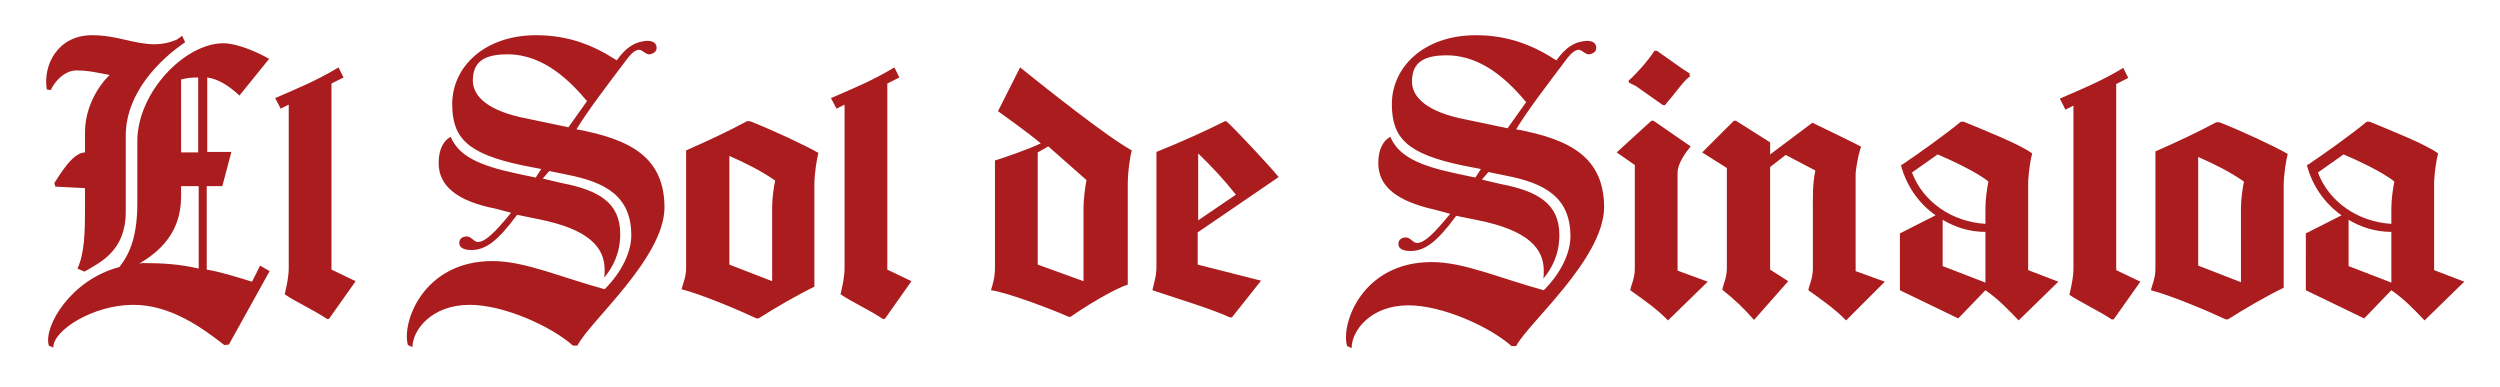 <?xml version="1.0" encoding="utf-8"?>
<svg version="1.1" id="Capa_1" xmlns="http://www.w3.org/2000/svg" xmlns:xlink="http://www.w3.org/1999/xlink" x="0px" y="0px"
	 viewBox="0 0 497 77" style="enable-background:new 0 0 497 77;" xml:space="preserve">
<style type="text/css">
	.st0{fill:#AA1C1E;}
</style>
<g>
	<path class="st0" d="M44.6,68.6c-4.6-3.6-10.8-8-18.1-8c-8,0-16,5.1-15.9,8.5l-0.9-0.4c-1.1-3.8,4.4-13.1,14-15.6
		c2.4-2.9,3.6-6.8,3.6-12.7V28.1c0-9.8,9.5-19.5,17.1-19.5c2.6,0,6.5,1.6,9.1,3.1l-5.9,7.3c-2-1.9-4.2-3.3-6.4-3.6v14.8h4.8L44.2,37
		h-3.1v16.6c2.5,0.4,5.8,1.4,9,2.4c0.6-1.1,1.1-2.2,1.6-3.2l1.9,1.1l-8.1,14.6L44.6,68.6z M11,37.1l-0.2-0.7c1-1.5,3.6-6.1,6.1-6.1
		v-4.1c0-4.1,2-8.5,4.9-11.3c-2.2-0.4-4.2-0.9-6.6-0.9c-2.3,0-4.3,2.1-5.1,3.9l-0.8-0.1C8.5,12.9,11.5,7,18.3,7
		c5,0,8.3,1.8,12.5,1.8c1.4,0,2.9-0.3,4.3-0.9c0.4-0.3,0.8-0.5,1.1-0.8l0.6,1.3C32.1,11.6,25,18.2,25,27v15.1
		c0,7.9-5.2,10.1-8.2,11.9l-1.4-0.6c1.4-3.1,1.5-6.9,1.5-12.6v-3.4L11,37.1z M27.7,52.4c0.2,0,0.4-0.1,0.7-0.1
		c3.8,0,7.4,0.2,11.1,1.1V37H36v2.1C36,46.5,31.4,50.2,27.7,52.4L27.7,52.4z M36,15.8v14.5h3.4V15.4C38.3,15.4,37.1,15.5,36,15.8
		L36,15.8z M54.7,19.5c4.4-1.9,8.3-3.5,12.6-6.1l1,2l-2.4,1.2v37l4.8,2.3l-5.3,7.5H65c-2.5-1.7-6.4-3.5-8.4-4.9
		c0.4-1.8,0.8-3.4,0.8-5.3V20.8l-1.6,0.8L54.7,19.5z M116.7,20.1c-3.2-3.8-8.5-9.3-15.8-9.3c-4.4,0-6.9,1.3-6.9,5.2
		c0,3.1,2.9,6.1,10.9,7.6l8.1,1.7L116.7,20.1z M114.8,68.7h-0.9c-4.4-3.9-13.8-8.1-20.5-8.1C85.7,60.6,82,65.7,82,69l-0.9-0.4
		c-1.3-4.4,3-16.7,16.8-16.7c6.4,0,13.2,3.1,22.3,5.6c3.6-3.6,5.3-7.6,5.3-10.7c0-7.8-5.1-10.6-12.9-12.1l-3.4-0.7l-1.3,1.5l3.8,0.9
		c7.3,1.4,11.6,3.9,11.6,10.1c0,3.9-1.5,6.7-3.2,8.7c0.1-0.5,0.1-1,0.1-1.6c0-4.4-3.1-8-13-10l-4.4-0.9c-3.9,5.3-6.3,7-9.1,7
		c-1.7,0-2.4-0.6-2.4-1.4c0-0.8,0.6-1.3,1.5-1.3c0.9,0,1.4,1.1,2.2,1.1c1.5,0,3.4-1.9,6.6-5.8l-3-0.8C90.9,40,87.2,37,87.2,32.4
		c0-3,1.2-4.6,2.4-5.2c1.6,3.8,5.6,5.7,13.1,7.3l3.8,0.8l1.1-1.7l-3.6-0.7c-11-2.3-14.1-5.4-14.1-12.2c0-7.4,6.4-13.7,16.7-13.7
		c6.4,0,11.4,2,16,5c1.8-2.5,3.4-3.5,5.3-3.8c1.7-0.3,2.5,0.3,2.6,1c0.2,0.9-0.4,1.4-1.3,1.6c-0.9,0.1-1.5-1-2.3-0.9
		c-1.1,0.2-2,1.5-2.6,2.3c-3.7,4.9-7.3,9.6-9.7,13.5c10.8,2,17.5,5.6,17.5,15.6C132,51.4,117.1,64,114.8,68.7L114.8,68.7z M161.9,57
		c-3.5,1.7-7.8,4.2-11.1,6.3h-0.4c-3.6-1.7-11-4.8-14.9-5.8c0.3-1.3,0.9-2.3,0.9-4.4V29.9c4.1-1.8,8.4-3.8,12.1-5.8h0.6
		c4.6,1.8,10.8,4.7,13.6,6.3c-0.3,1.1-0.8,4.1-0.8,6.2V57z M153.5,41.2c0-1.6,0.3-3.9,0.6-5.3c-2.7-1.9-5.9-3.5-9.1-4.9v21.6
		l8.5,3.3V41.2z M165.2,19.5c4.4-1.9,8.3-3.5,12.6-6.1l1,2l-2.4,1.2v37l4.8,2.3l-5.3,7.5h-0.4c-2.5-1.7-6.4-3.5-8.4-4.9
		c0.4-1.8,0.8-3.4,0.8-5.3V20.8l-1.6,0.8L165.2,19.5z M224.2,56.6c-2.2,0.6-8,4-11.4,6.4h-0.3c-3.1-1.4-12.3-4.9-15.5-5.3
		c0.4-1.3,0.8-2.6,0.8-4.6V31.9c1.4-0.4,6.9-2.3,9.1-3.4c-3.1-2.6-6.9-5.2-8.5-6.4l4.4-8.7c5.6,4.5,17.3,13.8,22.2,16.5
		c-0.4,1.4-0.8,4.6-0.8,6.4V56.6z M215.4,41.4c0-1.6,0.3-4.2,0.6-5.6l-7.6-6.7l-2.1,1.2v22.3l9.1,3.3V41.4z M238.1,46.2v6.4
		l12.6,3.2l-5.8,7.3h-0.4c-3.3-1.6-12.2-4.3-15.4-5.4c0.2-1.1,0.8-2.7,0.8-4.5V30.2c4.8-1.9,10.5-4.5,13.6-6.1h0.3
		c1.8,1.6,8.8,9.1,10.4,11.1L238.1,46.2z M245.7,38.7c-2.3-2.9-4.8-5.6-7.5-8.2v13.3L245.7,38.7z"/>
	<path class="st0" d="M303.4,20.3c-3.2-3.8-8.5-9.3-15.8-9.3c-4.4,0-6.9,1.3-6.9,5.2c0,3.1,2.9,6.1,10.9,7.6l8.1,1.7L303.4,20.3z
		 M301.4,68.8h-0.9c-4.4-3.9-13.8-8.1-20.5-8.1c-7.6,0-11.3,5.1-11.3,8.5l-0.9-0.4c-1.3-4.4,3-16.7,16.8-16.7
		c6.4,0,13.2,3.1,22.3,5.6c3.6-3.6,5.3-7.6,5.3-10.7c0-7.8-5.1-10.6-12.9-12.1l-3.4-0.7l-1.3,1.5l3.8,0.9
		c7.3,1.4,11.6,3.9,11.6,10.1c0,3.9-1.5,6.7-3.2,8.7c0.1-0.5,0.1-1,0.1-1.6c0-4.4-3.1-8-13-10l-4.4-0.9c-3.9,5.3-6.3,7-9.1,7
		c-1.7,0-2.4-0.6-2.4-1.4c0-0.8,0.6-1.3,1.5-1.3c0.9,0,1.4,1.1,2.2,1.1c1.5,0,3.4-1.9,6.6-5.8l-3-0.8c-7.6-1.7-11.3-4.6-11.3-9.3
		c0-3,1.2-4.6,2.4-5.2c1.6,3.8,5.6,5.7,13.1,7.3l3.8,0.8l1.1-1.7l-3.6-0.7c-11-2.3-14.1-5.4-14.1-12.2c0-7.4,6.4-13.7,16.7-13.7
		c6.4,0,11.4,2,16,5c1.8-2.5,3.4-3.5,5.3-3.8c1.7-0.3,2.5,0.3,2.6,1c0.2,0.9-0.4,1.4-1.3,1.6c-0.9,0.1-1.5-1-2.3-0.9
		c-1.1,0.2-2,1.5-2.6,2.3c-3.7,4.9-7.3,9.6-9.7,13.5c10.8,2,17.5,5.6,17.5,15.6C318.7,51.6,303.8,64.2,301.4,68.8L301.4,68.8z
		 M409.2,56l-7.9,7.7c-2.1-2.2-4.1-4.3-6.6-6l-5.4,5.6l-11.6-5.6V46.4l7.1-3.6c-3.3-2.3-5.8-5.8-6.9-10l0.3-0.1
		c3.4-2.3,8.6-6,11.6-8.5h0.6c4.3,1.8,11,4.4,13.6,6.3c-0.3,1-0.7,3.5-0.8,5.6v17.6L409.2,56z M394.7,44.5v-3.1
		c0-1.6,0.3-3.9,0.6-5.3c-2.1-1.8-7.9-4.5-10.1-5.4l-5.1,3.6C382.3,40.1,388,44.1,394.7,44.5L394.7,44.5z M394.5,56.1l0.2,0.1V46.1
		c-3.1,0-6-0.9-8.5-2.4v9.2L394.5,56.1z M374.7,56l-7.7,7.7c-2.1-2.2-5.1-4.3-7.5-6c0.1-0.9,0.9-2.3,0.9-4.3V42.2
		c0-2.7-0.1-5.6,0.5-8.3l-5.9-3.1l-3.1,2.4v20.4l3.6,2.3l-6.8,7.7c-1.9-2.2-3.9-4.1-6.3-6c0.1-0.9,0.9-2.3,0.9-4.3V33.4l-4.9-3.1
		l6.3-6.3h0.4l6.8,4.3v2.4l8.4-6.3c0,0,9.8,4.7,9.7,4.8c-0.2,0.3-0.8,2.5-1.1,5.2v19.5L374.7,56z M336.1,15.1
		c-1.3,0.8-2.7,3-5.1,5.8h-0.4l-5.4-3.8l-1.4-0.7v-0.4c1.5-1.3,3.9-4,5.1-5.9h0.5l5.1,3.6l1.4,0.9V15.1z M339.5,56l-7.9,7.7
		c-2.1-2.2-5.1-4.3-7.5-6c0.1-0.9,0.9-2.3,0.9-4.3V32.8l-3.6-2.5l6.9-6.3h0.4l7.4,5.1c-0.9,1.1-2.6,3.4-2.6,5.2v19.5L339.5,56z
		 M454,57.2c-3.5,1.7-7.8,4.2-11.1,6.3h-0.4c-3.6-1.7-11-4.8-14.9-5.8c0.3-1.3,0.9-2.3,0.9-4.4V30.1c4.1-1.8,8.4-3.8,12.1-5.8h0.6
		c4.6,1.8,10.8,4.7,13.6,6.3c-0.3,1.1-0.8,4.1-0.8,6.2V57.2z M445.5,41.4c0-1.6,0.3-3.9,0.6-5.3c-2.7-1.9-5.9-3.5-9.1-4.9v21.6
		l8.5,3.3V41.4z M409.5,19.6c4.4-1.9,8.3-3.5,12.6-6.1l1,2l-2.4,1.2v37l4.8,2.3l-5.3,7.5h-0.4c-2.5-1.7-6.4-3.5-8.4-4.9
		c0.4-1.8,0.8-3.4,0.8-5.3V21l-1.6,0.8L409.5,19.6z M489.9,56l-7.9,7.7c-2.1-2.2-4.1-4.3-6.6-6l-5.4,5.6l-11.6-5.6V46.4l7.1-3.6
		c-3.3-2.3-5.8-5.8-6.9-10l0.3-0.1c3.4-2.3,8.6-6,11.6-8.5h0.6c4.3,1.8,11,4.4,13.6,6.3c-0.3,1-0.7,3.5-0.8,5.6v17.6L489.9,56z
		 M475.4,44.5v-3.1c0-1.6,0.3-3.9,0.6-5.3c-2.1-1.8-7.9-4.5-10.1-5.4l-5.1,3.6C463,40.1,468.7,44.1,475.4,44.5L475.4,44.5z
		 M475.2,56.1l0.2,0.1V46.1c-3.1,0-6-0.9-8.5-2.4v9.2L475.2,56.1z"/>
</g>
</svg>
